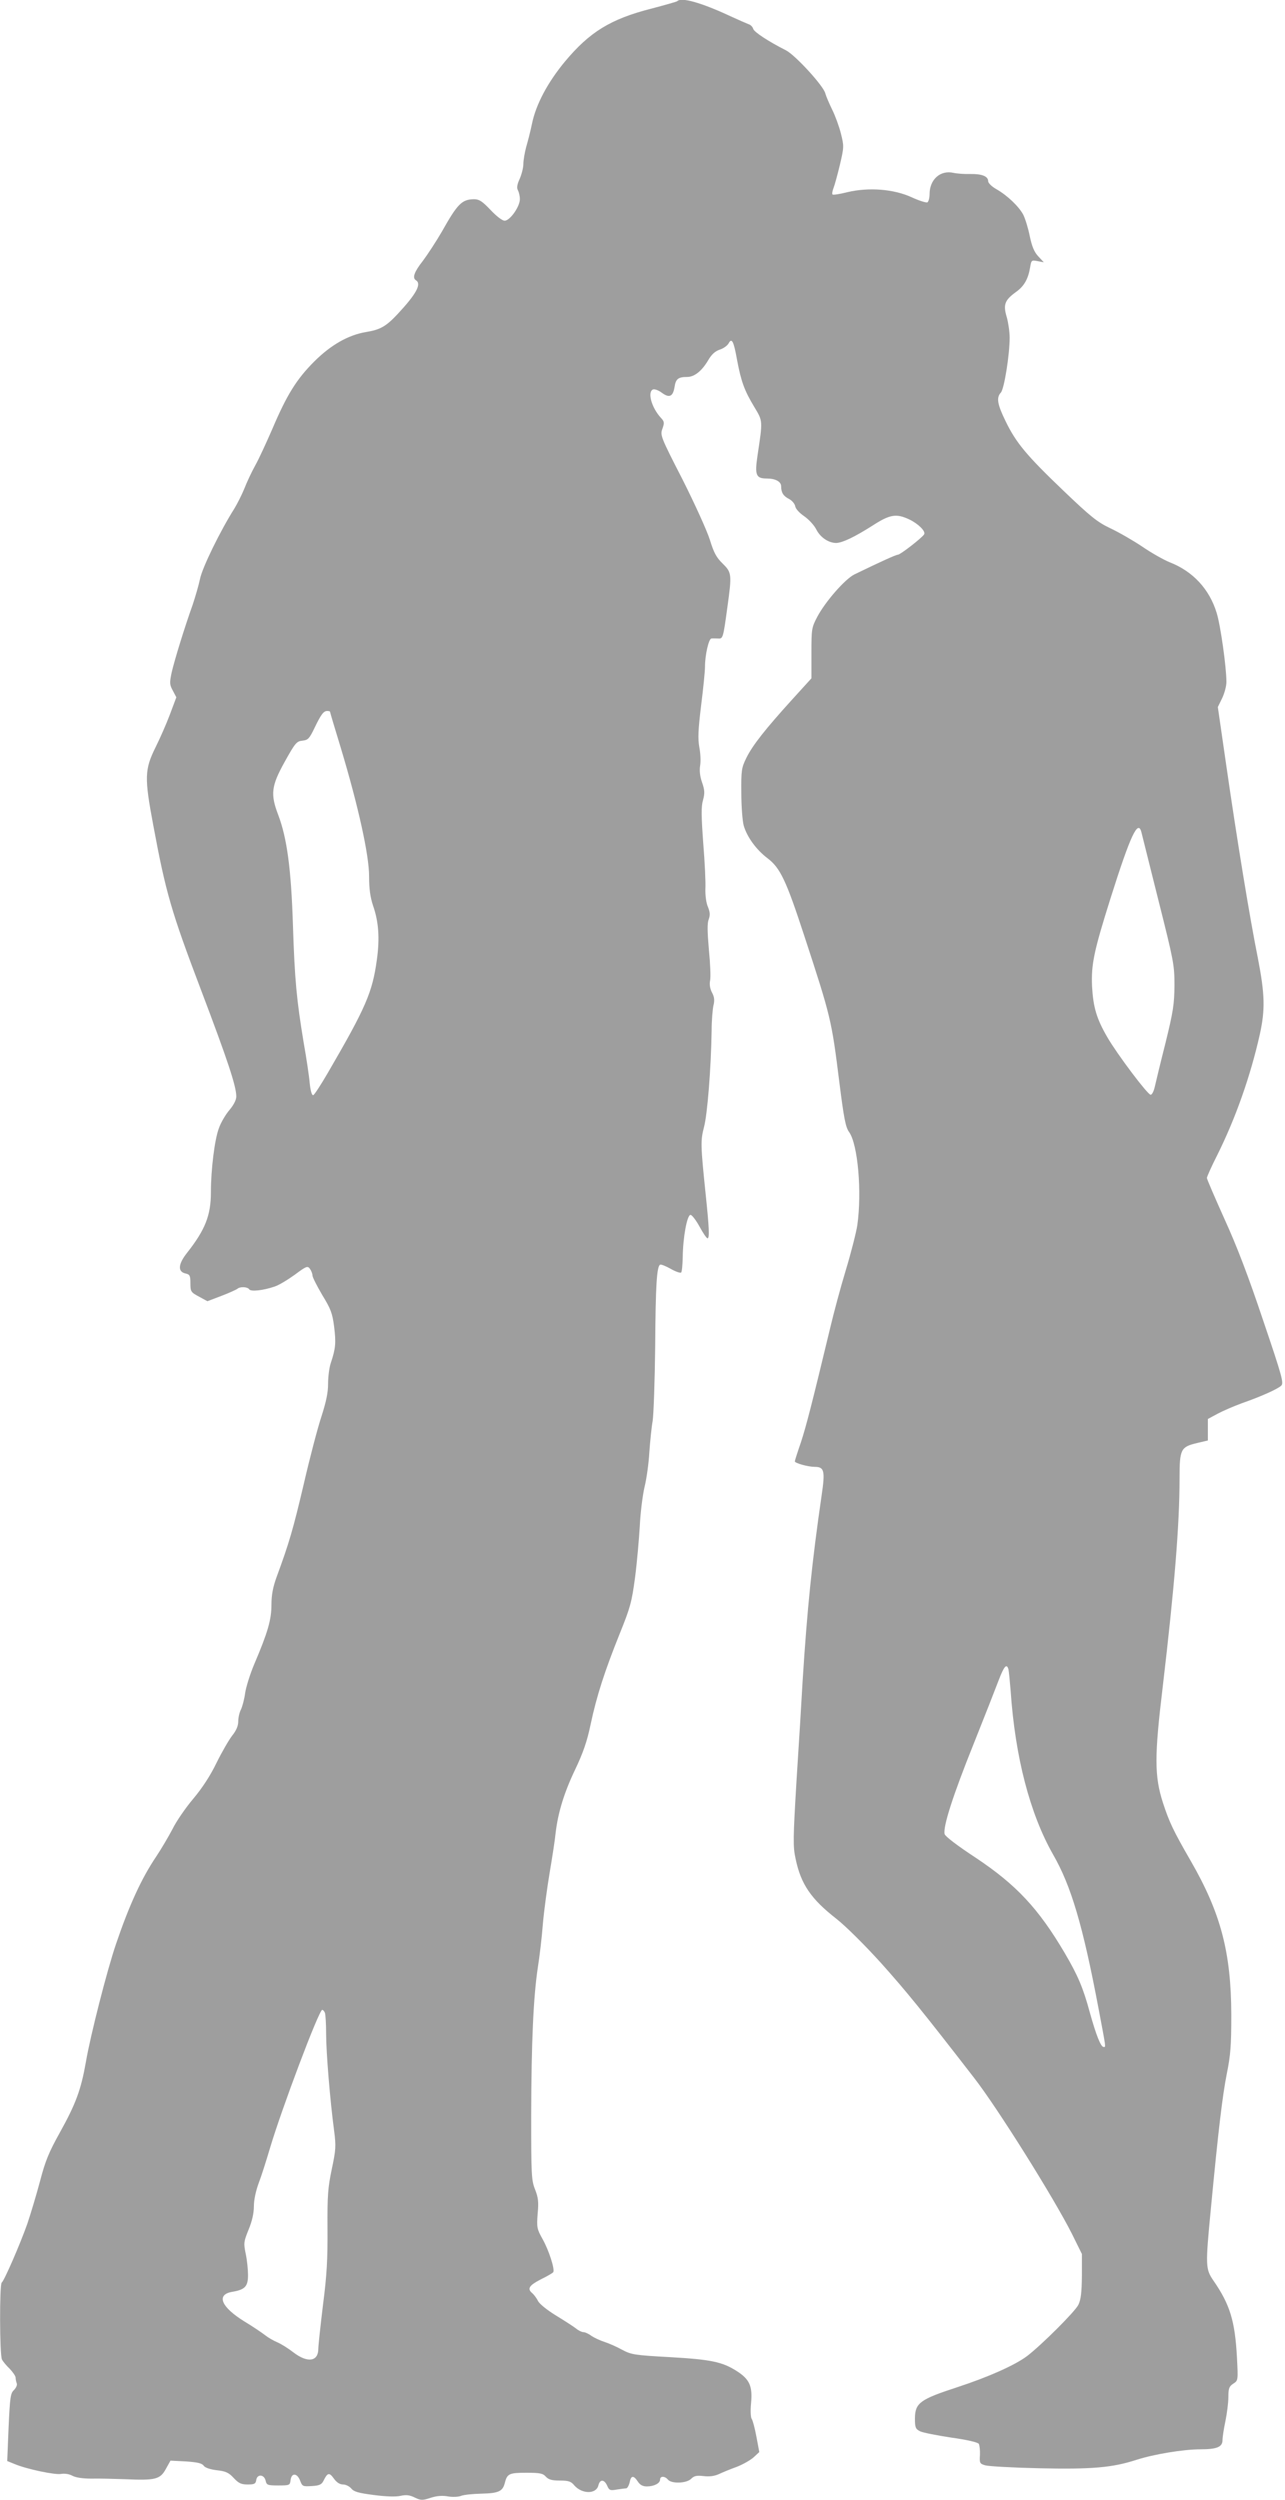 <?xml version="1.0" standalone="no"?>
<!DOCTYPE svg PUBLIC "-//W3C//DTD SVG 20010904//EN"
 "http://www.w3.org/TR/2001/REC-SVG-20010904/DTD/svg10.dtd">
<svg version="1.0" xmlns="http://www.w3.org/2000/svg"
 width="658pt" height="1280pt" viewBox="0 0 658 1280"
 preserveAspectRatio="xMidYMid meet">
<g transform="translate(0,1280) scale(0.1,-0.1)"
fill="#9e9e9e" stroke="none">
<path d="M3468 12794 c-3 -3 -64 -20 -136 -39 -206 -53 -313 -119 -439 -270
-88 -106 -149 -220 -169 -319 -8 -39 -22 -93 -30 -120 -7 -27 -14 -66 -14 -85
0 -20 -9 -54 -19 -77 -13 -28 -16 -46 -9 -58 5 -9 10 -29 10 -45 1 -37 -50
-111 -78 -111 -12 0 -42 23 -72 55 -43 45 -58 55 -85 55 -62 -1 -84 -23 -165
-167 -29 -50 -73 -117 -97 -149 -44 -56 -55 -87 -35 -99 30 -19 1 -71 -94
-173 -60 -64 -89 -80 -162 -92 -90 -15 -180 -66 -265 -151 -90 -90 -140 -170
-214 -344 -30 -69 -69 -154 -88 -188 -19 -34 -44 -88 -56 -119 -13 -32 -36
-77 -51 -102 -70 -110 -165 -303 -176 -361 -7 -33 -24 -91 -37 -130 -43 -120
-94 -287 -108 -348 -11 -53 -11 -62 6 -93 l18 -34 -33 -88 c-18 -48 -51 -123
-73 -167 -57 -115 -58 -156 -12 -401 64 -344 92 -441 243 -839 140 -369 182
-497 182 -549 0 -17 -13 -43 -35 -69 -19 -22 -44 -64 -54 -93 -22 -57 -41
-213 -41 -328 0 -118 -29 -192 -122 -310 -46 -58 -49 -97 -8 -106 22 -5 25
-11 25 -50 0 -42 2 -46 43 -68 l44 -24 71 27 c40 15 76 32 82 36 13 13 53 11
61 -2 8 -13 72 -6 130 14 22 7 68 35 104 61 59 44 65 46 77 30 7 -10 13 -25
13 -34 0 -9 23 -54 50 -100 44 -72 52 -93 61 -163 10 -82 8 -110 -17 -185 -8
-23 -14 -71 -14 -107 0 -46 -10 -92 -34 -167 -19 -57 -60 -213 -91 -348 -54
-229 -74 -299 -139 -475 -18 -50 -26 -90 -26 -141 0 -77 -19 -142 -88 -304
-22 -52 -43 -120 -47 -150 -4 -30 -14 -67 -21 -82 -8 -15 -14 -42 -14 -61 0
-23 -10 -47 -31 -73 -17 -22 -53 -84 -80 -139 -32 -66 -73 -129 -120 -185 -39
-46 -87 -116 -106 -155 -20 -38 -57 -101 -83 -140 -75 -111 -138 -248 -206
-448 -46 -135 -131 -468 -154 -603 -25 -142 -51 -214 -134 -363 -55 -99 -74
-144 -101 -248 -19 -71 -48 -168 -65 -218 -39 -110 -119 -293 -131 -301 -12
-7 -11 -371 1 -394 5 -10 23 -32 40 -48 16 -17 30 -37 30 -45 0 -9 3 -22 6
-30 3 -8 -4 -23 -15 -34 -17 -16 -20 -36 -27 -190 l-7 -173 37 -15 c61 -26
208 -57 239 -51 17 3 40 0 57 -9 18 -10 55 -15 97 -15 38 1 115 -1 173 -3 155
-7 180 -1 209 52 l24 43 79 -4 c58 -4 82 -9 91 -22 7 -10 33 -19 67 -23 45 -5
61 -12 86 -39 26 -28 39 -34 72 -34 34 0 41 3 44 22 4 32 40 31 48 -2 5 -23
10 -25 65 -25 58 0 60 1 63 28 5 38 34 36 49 -4 11 -29 14 -30 60 -27 38 2 50
8 59 26 21 43 30 45 53 13 15 -21 31 -31 48 -31 13 0 32 -9 42 -21 13 -16 37
-23 116 -33 61 -8 113 -10 137 -4 28 6 46 4 72 -9 32 -15 39 -15 82 -1 31 10
60 12 87 7 23 -4 52 -3 66 2 13 6 61 11 106 12 89 2 109 12 120 55 12 47 22
52 110 52 69 0 85 -3 100 -20 14 -15 31 -20 72 -20 44 0 57 -4 74 -25 40 -45
112 -45 123 0 8 33 30 32 45 -1 10 -24 16 -26 49 -20 20 3 42 6 48 6 6 0 14
14 18 30 7 37 20 38 42 5 11 -17 25 -25 46 -25 37 0 68 16 68 35 0 19 24 19
40 0 18 -22 95 -20 119 4 15 15 28 18 63 14 30 -4 57 0 79 10 19 9 60 26 91
37 31 12 70 34 87 49 l29 27 -15 80 c-8 43 -19 84 -24 90 -5 7 -7 42 -3 81 8
87 -8 122 -74 164 -74 47 -132 59 -342 71 -183 10 -198 13 -245 38 -27 15 -68
33 -90 40 -22 7 -52 21 -67 31 -14 11 -33 19 -41 19 -8 0 -25 8 -38 19 -13 10
-59 40 -102 66 -44 27 -83 58 -92 74 -7 15 -21 33 -29 40 -28 23 -17 40 43 71
33 16 62 33 64 37 9 15 -23 113 -54 168 -30 54 -31 60 -26 131 6 60 3 83 -13
124 -19 47 -20 75 -20 383 1 370 11 601 34 754 9 56 21 158 26 225 6 68 22
186 35 263 13 77 27 167 30 200 12 103 43 206 100 325 41 86 61 144 79 230 31
147 73 276 149 465 55 136 62 163 79 290 10 77 20 194 24 260 3 66 14 156 24
200 11 44 22 125 25 180 4 55 11 127 17 160 5 33 11 206 13 385 2 309 8 405
25 415 4 3 29 -7 54 -21 26 -15 50 -23 54 -19 4 4 7 39 8 78 1 101 22 217 40
217 7 0 28 -27 46 -60 18 -33 36 -60 41 -60 11 0 8 57 -9 220 -27 260 -27 280
-9 350 17 63 36 298 39 495 0 50 5 106 9 126 7 27 5 45 -7 67 -10 19 -14 42
-10 61 4 17 1 88 -6 158 -8 93 -9 136 -1 156 8 22 7 36 -4 64 -9 20 -14 59
-13 92 2 31 -3 136 -11 234 -10 139 -11 188 -1 221 9 34 9 50 -5 90 -11 31
-14 61 -10 86 4 21 2 63 -4 94 -8 45 -6 89 9 213 11 87 20 176 20 200 0 59 19
143 33 144 7 1 22 0 34 0 25 -2 26 1 48 163 23 166 22 175 -25 221 -32 31 -45
56 -65 121 -14 45 -77 184 -140 309 -113 220 -115 227 -103 260 11 31 10 37
-9 57 -47 52 -69 132 -39 144 8 3 28 -4 45 -17 38 -28 57 -20 65 29 6 42 19
52 65 52 37 0 75 31 107 85 18 31 36 47 60 55 19 6 39 21 45 32 16 30 26 12
43 -84 21 -112 38 -158 88 -241 45 -75 44 -68 17 -249 -15 -101 -8 -118 48
-118 44 0 73 -16 73 -40 0 -32 11 -50 41 -65 15 -8 29 -25 31 -37 2 -13 21
-34 46 -51 23 -16 51 -46 62 -68 21 -41 63 -69 102 -69 32 1 93 30 186 89 88
57 121 63 187 32 47 -22 87 -62 77 -77 -12 -19 -122 -104 -134 -104 -10 0 -89
-36 -223 -101 -48 -24 -148 -138 -190 -217 -29 -55 -30 -62 -30 -186 l0 -129
-100 -110 c-135 -149 -201 -232 -233 -297 -25 -51 -27 -63 -26 -180 0 -69 6
-143 12 -166 17 -59 64 -124 122 -168 66 -50 96 -115 188 -396 137 -418 140
-431 180 -751 23 -183 32 -231 50 -255 45 -63 66 -306 42 -477 -6 -38 -32
-141 -59 -230 -27 -89 -62 -220 -79 -292 -94 -391 -124 -508 -151 -590 -17
-49 -31 -93 -31 -97 0 -9 68 -28 101 -28 50 0 55 -19 36 -148 -49 -336 -74
-583 -97 -947 -5 -93 -19 -321 -31 -506 -18 -303 -19 -342 -5 -406 27 -129 78
-205 209 -307 47 -37 145 -134 229 -227 129 -144 211 -245 475 -586 120 -154
410 -617 502 -800 l51 -103 0 -112 c-1 -86 -5 -121 -18 -148 -16 -34 -190
-207 -262 -262 -62 -47 -199 -108 -358 -160 -190 -62 -216 -80 -217 -159 0
-48 3 -55 27 -67 15 -7 87 -21 159 -32 79 -11 136 -24 141 -32 4 -7 7 -33 6
-57 -3 -41 -1 -45 27 -53 17 -5 140 -12 275 -15 272 -6 375 3 499 43 90 29
241 54 328 54 84 0 113 12 113 47 0 16 7 60 15 98 8 39 15 94 15 122 0 45 4
55 25 69 25 16 25 17 19 133 -10 187 -35 271 -120 394 -41 60 -42 74 -14 365
39 411 60 584 82 695 19 94 23 143 23 302 -1 320 -54 521 -208 788 -89 154
-110 199 -142 297 -44 137 -44 238 -1 595 60 510 86 828 86 1066 0 150 6 161
90 181 l55 13 0 55 0 55 50 27 c28 15 84 39 125 54 100 35 181 72 200 89 15
13 6 46 -92 335 -75 224 -134 379 -198 519 -49 109 -90 204 -90 210 0 6 24 60
54 119 93 187 169 402 217 616 28 127 26 205 -10 391 -41 203 -107 606 -162
988 l-43 297 22 45 c12 25 22 62 22 83 0 76 -30 290 -50 354 -37 122 -122 213
-240 259 -30 12 -94 48 -142 81 -48 32 -121 74 -164 94 -65 31 -100 59 -240
193 -186 178 -241 243 -295 355 -42 86 -48 120 -24 146 17 18 45 193 45 281 0
30 -7 78 -15 106 -19 63 -10 86 46 127 43 30 64 67 74 128 6 36 7 37 38 31
l32 -6 -28 30 c-21 22 -33 51 -44 104 -8 40 -23 89 -33 109 -22 42 -81 99
-139 132 -23 13 -41 31 -41 40 0 25 -31 38 -91 37 -30 -1 -69 2 -87 6 -67 15
-122 -34 -122 -109 0 -19 -5 -38 -11 -42 -6 -3 -42 8 -81 26 -92 42 -219 52
-329 26 -39 -10 -73 -15 -76 -12 -3 3 -1 18 5 33 6 15 21 70 33 120 21 90 21
95 5 159 -9 36 -29 91 -45 123 -15 31 -31 68 -35 83 -9 38 -153 195 -201 220
-89 45 -164 94 -168 110 -3 10 -13 21 -24 24 -10 4 -52 22 -93 41 -150 70
-251 98 -272 77z m-1778 -3638 c0 -3 25 -87 56 -188 88 -293 144 -545 144
-654 0 -66 6 -107 20 -150 29 -82 35 -168 20 -276 -23 -169 -56 -245 -252
-582 -35 -60 -68 -111 -74 -113 -7 -2 -14 22 -18 61 -3 36 -17 130 -31 208
-36 218 -46 320 -55 603 -9 284 -30 443 -75 562 -41 107 -36 149 33 273 54 97
61 105 91 108 28 3 35 10 61 64 34 71 47 88 66 88 8 0 14 -2 14 -4z m4155
-618 c3 -13 42 -169 87 -348 78 -310 82 -330 82 -435 -1 -97 -6 -132 -46 -295
-26 -102 -50 -203 -55 -225 -5 -22 -14 -40 -21 -40 -15 0 -171 207 -222 295
-55 95 -72 153 -78 260 -5 113 10 182 94 449 103 326 142 409 159 339z m-681
-4285 c2 -10 7 -58 11 -108 23 -341 99 -631 217 -839 93 -161 153 -365 233
-788 40 -212 38 -198 26 -198 -14 0 -38 60 -70 175 -35 129 -61 190 -129 306
-135 229 -248 349 -453 486 -96 63 -159 111 -162 123 -9 37 43 199 148 460 56
140 114 288 129 328 28 73 41 87 50 55z m-3500 -1759 c3 -9 6 -57 6 -108 0
-93 20 -339 41 -496 10 -77 9 -96 -12 -195 -20 -96 -23 -135 -22 -305 1 -154
-3 -236 -23 -390 -13 -107 -24 -209 -24 -225 0 -66 -55 -74 -127 -19 -27 21
-64 44 -83 52 -19 8 -47 24 -62 36 -14 11 -62 44 -107 71 -118 73 -145 136
-64 151 68 11 83 28 83 86 0 29 -5 78 -12 110 -11 54 -10 61 15 123 18 43 27
84 27 119 0 33 10 79 25 120 14 36 40 119 59 183 57 192 249 703 266 703 4 0
11 -7 14 -16z"/>
</g>
</svg>
